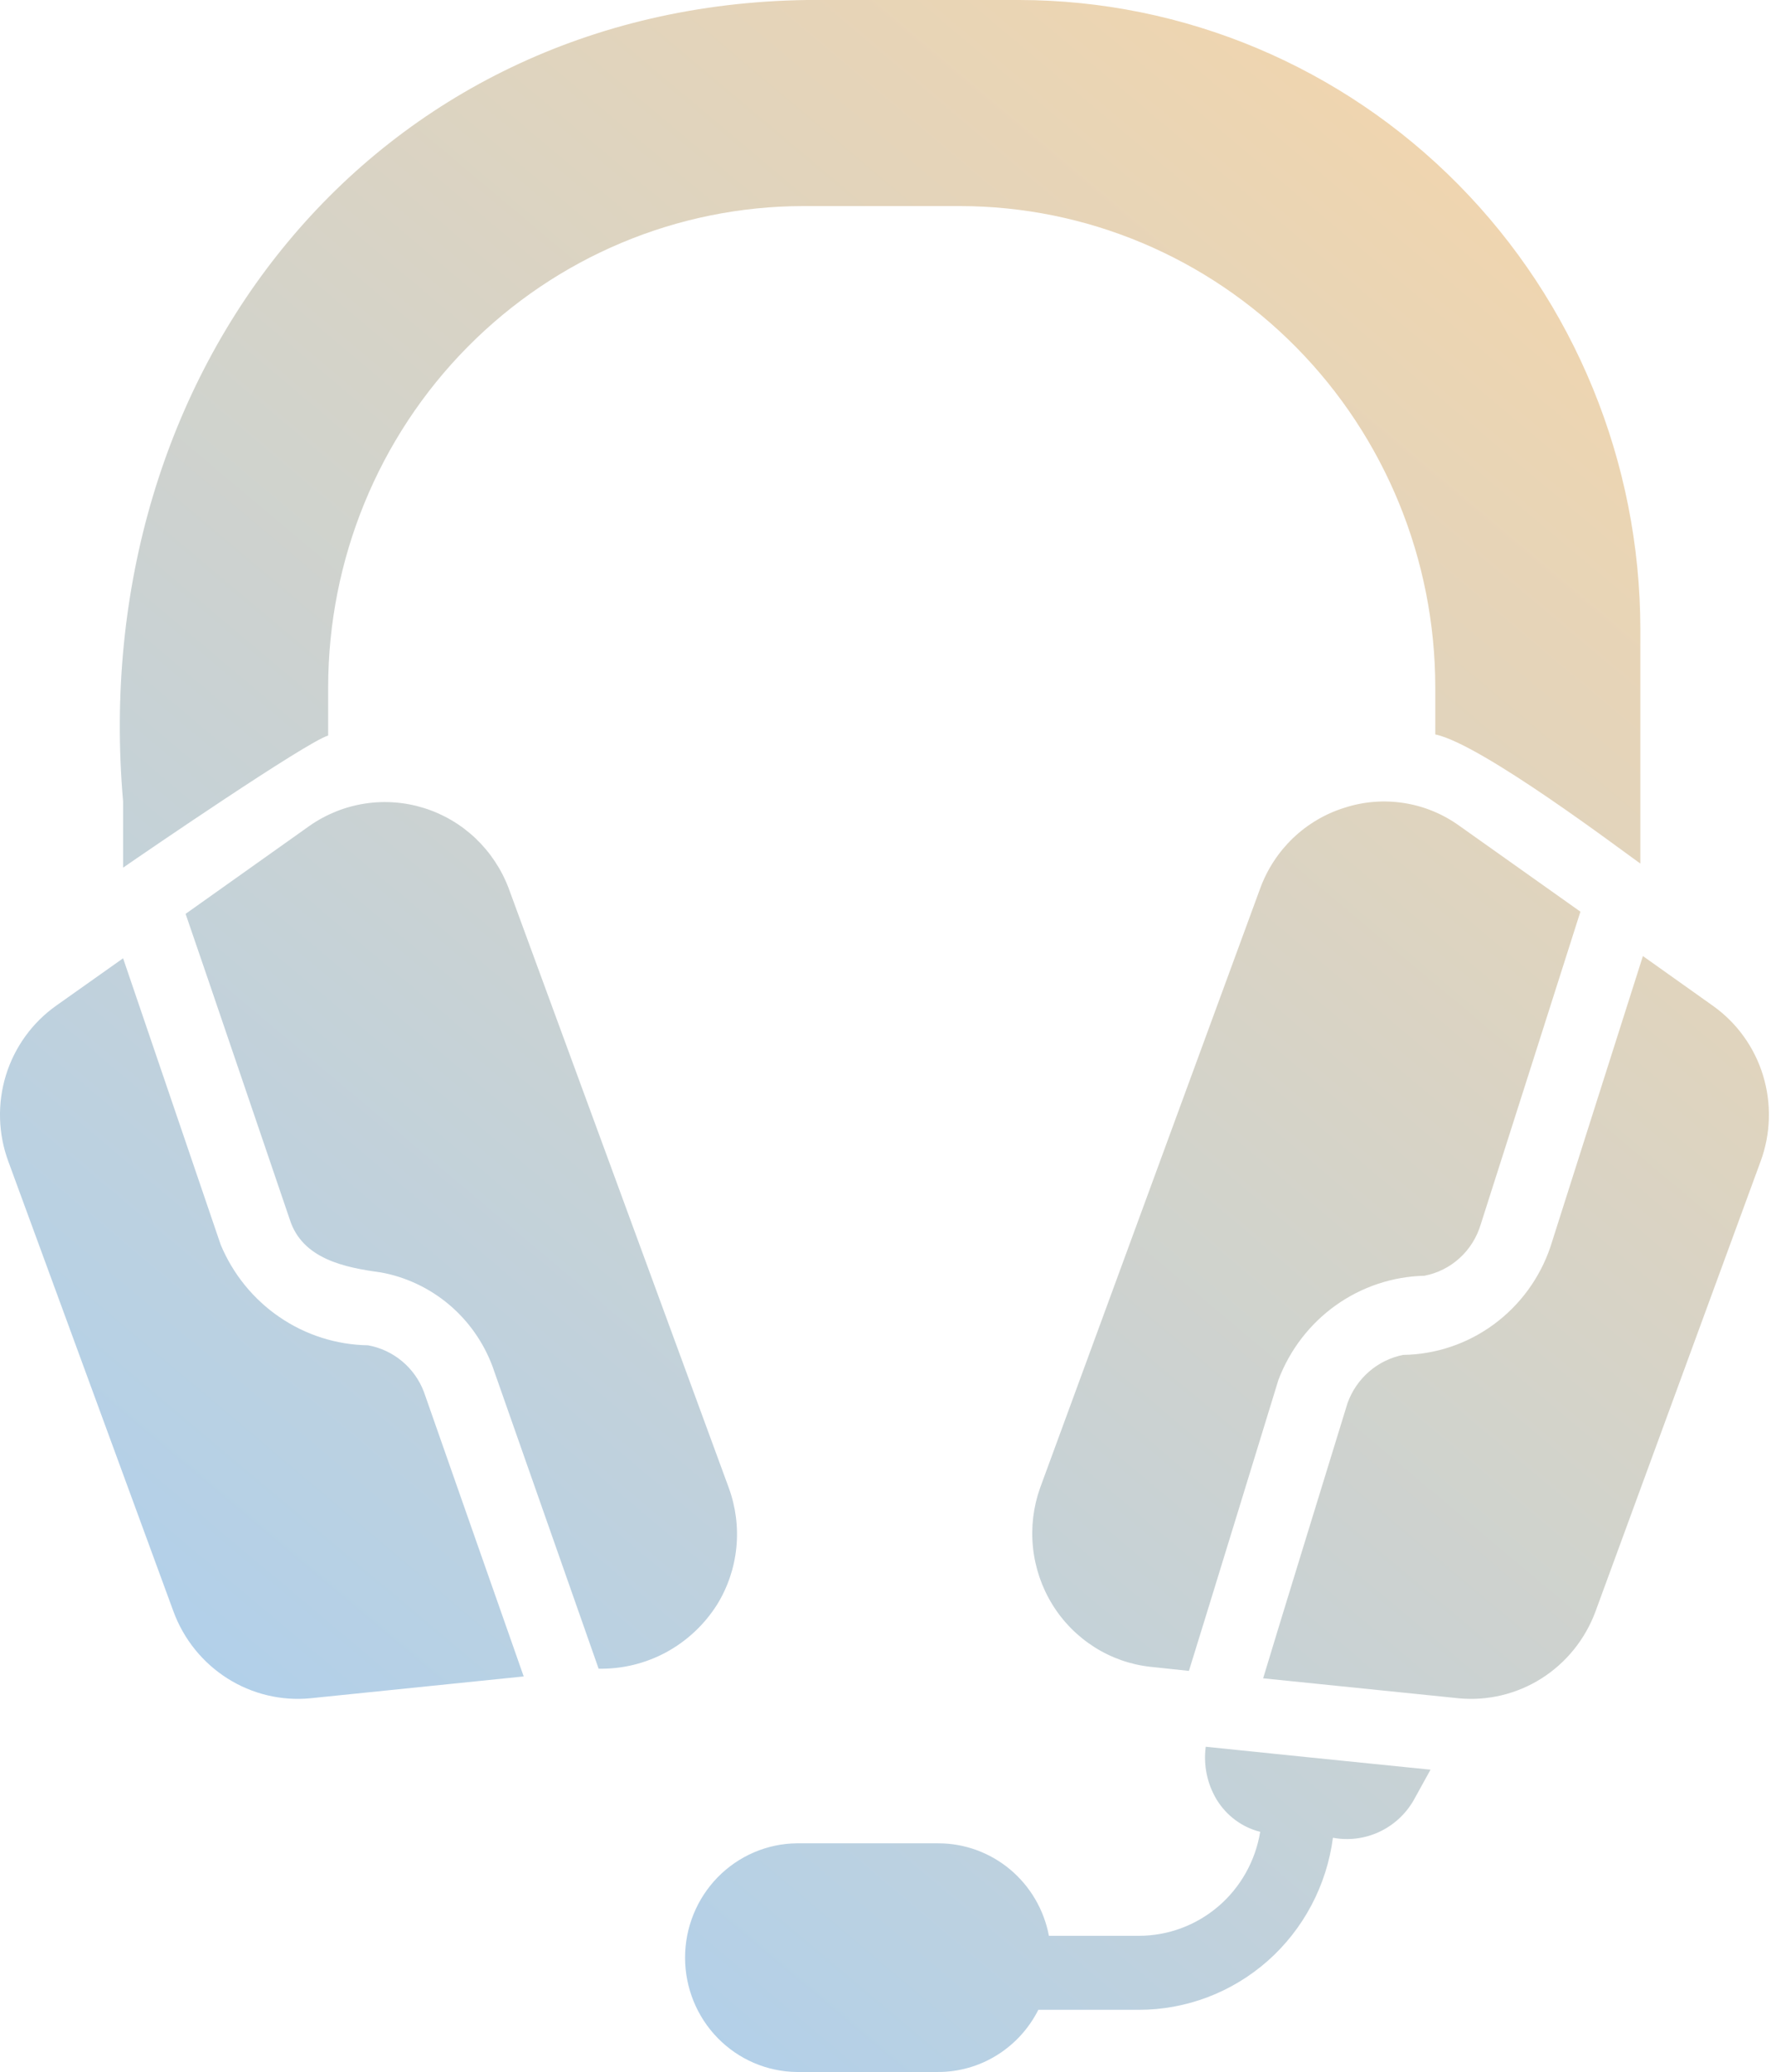 <svg width="43" height="50" viewBox="0 0 43 50" fill="none" xmlns="http://www.w3.org/2000/svg">
<path d="M14.453 40.268C14.048 39.117 12.329 34.22 11.894 32.982C11.678 32.398 11.315 31.881 10.842 31.482C10.368 31.083 9.8 30.815 9.194 30.705C8.326 30.588 7.298 30.382 6.996 29.428C6.574 28.193 4.874 23.185 4.481 22.053L7.473 19.929C7.872 19.65 8.328 19.466 8.808 19.392C9.287 19.318 9.777 19.355 10.24 19.5C10.703 19.645 11.128 19.895 11.482 20.231C11.835 20.567 12.109 20.979 12.282 21.438L17.595 35.902C17.764 36.363 17.827 36.857 17.778 37.346C17.729 37.835 17.57 38.306 17.312 38.723C17.006 39.206 16.582 39.602 16.082 39.873C15.581 40.143 15.021 40.279 14.453 40.268ZM10.235 33.589C10.125 33.3 9.943 33.044 9.706 32.847C9.469 32.65 9.186 32.518 8.885 32.464C8.123 32.452 7.381 32.216 6.75 31.785C6.118 31.354 5.624 30.746 5.328 30.036L2.972 23.125L1.357 24.268C0.78 24.676 0.353 25.267 0.143 25.947C-0.066 26.628 -0.046 27.359 0.201 28.027L4.19 38.893C4.437 39.559 4.894 40.125 5.491 40.503C6.087 40.88 6.79 41.049 7.49 40.982L12.644 40.455C12.246 39.329 10.662 34.804 10.235 33.589ZM32.465 19.491C32 19.635 31.574 19.886 31.22 20.223C30.867 20.561 30.595 20.976 30.426 21.438L25.113 35.902C24.948 36.363 24.889 36.856 24.94 37.344C24.991 37.832 25.151 38.302 25.407 38.718C25.664 39.135 26.011 39.486 26.422 39.747C26.833 40.008 27.297 40.171 27.779 40.223L28.705 40.321C29.056 39.195 30.492 34.516 30.867 33.295C31.143 32.571 31.624 31.946 32.251 31.499C32.878 31.052 33.622 30.804 34.389 30.786C34.705 30.726 34.999 30.579 35.238 30.362C35.478 30.145 35.654 29.865 35.748 29.554C36.154 28.279 37.783 23.184 38.157 22L35.236 19.929C34.839 19.643 34.382 19.454 33.901 19.379C33.42 19.303 32.928 19.341 32.465 19.491ZM41.351 24.268L39.666 23.071L37.433 30.089C37.178 30.841 36.699 31.495 36.062 31.962C35.426 32.429 34.663 32.685 33.877 32.696C33.573 32.756 33.29 32.895 33.055 33.098C32.82 33.302 32.641 33.563 32.535 33.857C32.158 35.085 30.845 39.339 30.497 40.5L35.218 40.982C35.919 41.049 36.621 40.88 37.218 40.503C37.814 40.125 38.271 39.559 38.519 38.893L42.507 28.027C42.754 27.359 42.774 26.628 42.565 25.947C42.356 25.267 41.929 24.676 41.351 24.268ZM7.923 17.75V16.58C7.926 13.503 9.135 10.552 11.286 8.376C13.437 6.2 16.353 4.976 19.395 4.973H23.181C26.223 4.976 29.139 6.2 31.29 8.376C33.441 10.552 34.65 13.503 34.653 16.58V17.723C35.761 17.951 39.164 20.53 39.604 20.839V19.589V15.179C39.6 11.156 38.02 7.298 35.209 4.453C32.398 1.607 28.587 0.006 24.61 0H19.483C8.975 0.143 2.068 8.987 2.972 19.339L2.972 20.938C3.425 20.623 7.402 17.902 7.923 17.75ZM29.111 42.152C29.052 42.596 29.145 43.047 29.376 43.429C29.613 43.816 29.989 44.095 30.426 44.205C30.31 44.907 29.952 45.544 29.416 46.003C28.879 46.462 28.199 46.714 27.496 46.714H25.325C25.206 46.086 24.874 45.519 24.386 45.111C23.898 44.704 23.284 44.481 22.651 44.482H19.236C18.518 44.49 17.833 44.785 17.328 45.301C16.823 45.818 16.54 46.515 16.54 47.241C16.54 47.967 16.823 48.664 17.328 49.181C17.833 49.697 18.518 49.992 19.236 50H22.651C23.152 50 23.643 49.86 24.069 49.595C24.496 49.33 24.842 48.951 25.069 48.5H27.496C28.642 48.5 29.749 48.079 30.611 47.316C31.473 46.552 32.031 45.497 32.182 44.348C32.557 44.418 32.944 44.37 33.292 44.21C33.639 44.051 33.929 43.787 34.124 43.455L34.538 42.705C33.62 42.614 29.548 42.198 29.111 42.152Z" fill="url(#paint0_linear_177_1007)"/>
<defs>
<linearGradient id="paint0_linear_177_1007" x1="-2.81677e-07" y1="50" x2="42.416" y2="-0.49" gradientUnits="userSpaceOnUse">
<stop stop-color="#A4CFF7"/>
<stop offset="1" stop-color="#FAD6A5"/>
</linearGradient>
</defs>
</svg>
